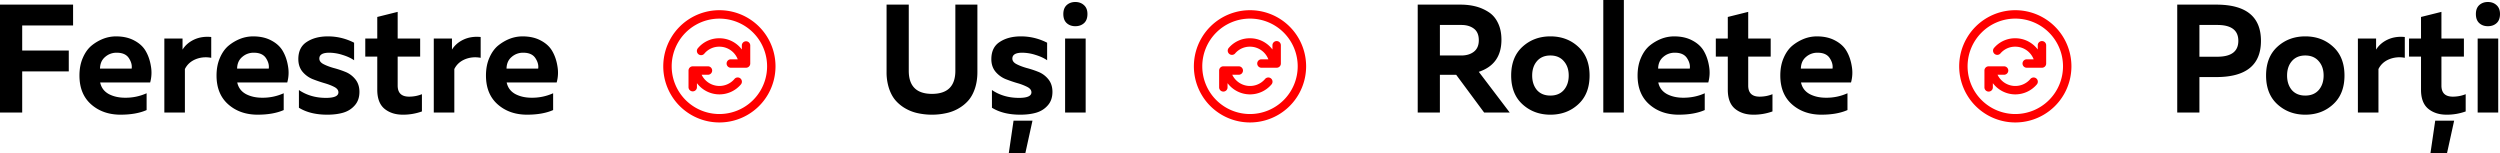 <svg width="245" height="15" viewBox="0 0 245 15" fill="none" xmlns="http://www.w3.org/2000/svg"><path d="M213.369.453h3.827c2.919 0 4.378 1.183 4.378 3.55s-1.459 3.55-4.378 3.55h-1.653v3.474h-2.174V.453zm3.928 5.106c1.373 0 2.059-.519 2.059-1.556s-.686-1.556-2.059-1.556h-1.754V5.56h1.754zM223.191 10.227c-.744-.675-1.116-1.617-1.116-2.825 0-1.209.372-2.15 1.116-2.825.745-.675 1.653-1.012 2.726-1.012 1.082 0 1.991.337 2.725 1.012.744.675 1.117 1.616 1.117 2.825 0 1.208-.373 2.15-1.117 2.825-.734.674-1.643 1.012-2.725 1.012-1.073 0-1.981-.338-2.726-1.012zm4.045-1.405c.319-.373.478-.846.478-1.42s-.159-1.042-.478-1.405c-.319-.373-.759-.559-1.319-.559-.561 0-1.001.186-1.319.559-.31.363-.464.83-.464 1.405 0 .574.154 1.047.464 1.42.318.362.758.544 1.319.544.56 0 1-.182 1.319-.544zM232.857 4.864c.261-.423.638-.75 1.131-.982.493-.231 1.054-.317 1.682-.257v2.04a2.691 2.691 0 00-1.551.15c-.474.202-.817.52-1.03.952v4.26h-2.015v-7.25h1.783v1.087zM237.259 1.662l2.001-.499v2.613h2.203v1.768h-2.203v2.84c0 .725.372 1.087 1.116 1.087.444 0 .865-.08 1.261-.241v1.691a5.418 5.418 0 01-1.87.318c-.735 0-1.339-.197-1.812-.59-.464-.392-.696-1.012-.696-1.857V5.544h-1.174V3.776h1.174V1.662zM239.81 15h-1.623l.464-3.172h1.855L239.81 15zM244.826 11.027h-2.015v-7.25h2.015v7.25zM245 1.375c0 .392-.111.69-.333.89-.223.202-.508.303-.856.303-.338 0-.618-.1-.841-.302-.222-.202-.333-.499-.333-.891 0-.383.111-.675.333-.877.223-.2.503-.302.841-.302.339 0 .619.101.841.302.232.202.348.494.348.877zM93.625.453h2.16v6.601c0 .605-.082 1.148-.246 1.632-.164.483-.387.881-.667 1.193-.28.312-.614.574-1 .786a4.123 4.123 0 01-1.218.438c-.416.09-.855.136-1.32.136a6.38 6.38 0 01-1.333-.136 4.137 4.137 0 01-1.203-.438 3.75 3.75 0 01-1-.786c-.28-.312-.503-.71-.667-1.193a5.052 5.052 0 01-.247-1.632v-6.6h2.175v6.48c0 1.51.758 2.265 2.276 2.265 1.527 0 2.29-.755 2.29-2.265V.454zM97.152 5.8c0-.775.276-1.339.826-1.691.551-.363 1.242-.544 2.074-.544.898 0 1.754.206 2.566.62v1.721c-.3-.211-.682-.387-1.146-.528a4.354 4.354 0 00-1.29-.212c-.648 0-.971.191-.971.574 0 .222.135.403.406.544.27.141.599.267.985.378.387.1.769.226 1.146.377.386.151.715.393.986.725.27.333.405.746.405 1.239 0 .544-.154.987-.463 1.33-.3.342-.677.578-1.131.71-.445.13-.967.196-1.566.196-1.111 0-2.034-.227-2.769-.68V8.822c.754.513 1.638.77 2.653.77.812 0 1.218-.181 1.218-.544 0-.211-.135-.387-.406-.528a5.322 5.322 0 00-.986-.378c-.377-.11-.758-.242-1.145-.393a2.552 2.552 0 01-.986-.725c-.27-.332-.406-.74-.406-1.223zm3.334 9.2h-1.623l.464-3.172h1.855L100.486 15zM106.395 11.027h-2.015v-7.25h2.015v7.25zm.174-9.652c0 .392-.111.69-.333.89-.223.202-.508.303-.856.303-.338 0-.618-.1-.841-.302-.222-.202-.333-.499-.333-.891 0-.383.111-.675.333-.877.223-.2.503-.302.841-.302.338 0 .619.101.841.302.232.202.348.494.348.877zM0 .453h7.162v2.04H2.175v2.462H6.74v2.039H2.175v4.033H0V.453zM7.786 7.402c0-.655.111-1.234.334-1.737.222-.514.512-.917.87-1.209a4.305 4.305 0 011.145-.664 3.509 3.509 0 011.232-.227c.696 0 1.295.136 1.797.408.513.272.89.624 1.131 1.057.242.423.406.907.493 1.45a3.592 3.592 0 01-.072 1.602h-4.9c.106.503.386.88.84 1.132.455.242.991.363 1.61.363a4.99 4.99 0 002.102-.438v1.647c-.686.302-1.537.453-2.552.453-1.16 0-2.121-.338-2.885-1.012-.763-.675-1.145-1.617-1.145-2.825zm5.118-.68c.048-.332-.044-.675-.276-1.027-.232-.353-.628-.529-1.189-.529a1.67 1.67 0 00-1.145.423c-.319.272-.483.65-.493 1.133h3.103zM17.889 4.864c.26-.423.638-.75 1.13-.982.494-.231 1.054-.317 1.682-.257v2.04c-.55-.101-1.068-.05-1.551.15-.473.202-.817.52-1.03.952v4.26h-2.014v-7.25h1.783v1.087zM21.221 7.402c0-.655.112-1.234.334-1.737.222-.514.512-.917.87-1.209a4.303 4.303 0 011.145-.664 3.508 3.508 0 011.232-.227c.696 0 1.295.136 1.798.408.512.272.889.624 1.13 1.057.242.423.407.907.494 1.45a3.592 3.592 0 01-.073 1.602h-4.9c.106.503.387.88.84 1.132.455.242.991.363 1.61.363a4.99 4.99 0 002.102-.438v1.647c-.686.302-1.537.453-2.551.453-1.16 0-2.122-.338-2.885-1.012-.764-.675-1.146-1.617-1.146-2.825zm5.118-.68c.048-.332-.044-.675-.275-1.027-.233-.353-.629-.529-1.19-.529a1.67 1.67 0 00-1.145.423c-.319.272-.483.65-.492 1.133h3.102zM29.236 5.8c0-.775.276-1.339.827-1.691.55-.363 1.242-.544 2.073-.544.899 0 1.754.206 2.566.62v1.721c-.3-.211-.681-.387-1.145-.528a4.358 4.358 0 00-1.29-.212c-.648 0-.972.191-.972.574 0 .222.135.403.406.544.27.141.6.267.986.378.386.1.768.226 1.145.377.387.151.715.393.986.725.27.333.406.746.406 1.239 0 .544-.155.987-.464 1.33-.3.342-.677.578-1.13.71-.445.13-.967.196-1.567.196-1.111 0-2.034-.227-2.769-.68V8.822c.754.513 1.639.77 2.654.77.811 0 1.217-.181 1.217-.544 0-.211-.135-.387-.406-.528-.27-.141-.599-.267-.986-.378a13.98 13.98 0 01-1.145-.393 2.552 2.552 0 01-.986-.725c-.27-.332-.405-.74-.405-1.223zM36.972 1.662l2-.499v2.613h2.204v1.768h-2.204v2.84c0 .725.372 1.087 1.117 1.087.444 0 .864-.08 1.26-.241v1.691a5.419 5.419 0 01-1.87.318c-.734 0-1.338-.197-1.812-.59-.463-.392-.695-1.012-.695-1.857V5.544h-1.175V3.776h1.175V1.662zM44.292 4.864c.261-.423.638-.75 1.131-.982.493-.231 1.053-.317 1.682-.257v2.04c-.551-.101-1.068-.05-1.551.15-.474.202-.817.52-1.03.952v4.26H42.51v-7.25h1.783v1.087zM47.625 7.402c0-.655.111-1.234.333-1.737.223-.514.513-.917.87-1.209.367-.292.75-.513 1.145-.664a3.509 3.509 0 011.233-.227c.695 0 1.295.136 1.797.408.513.272.89.624 1.131 1.057.242.423.406.907.493 1.45a3.593 3.593 0 01-.073 1.602h-4.9c.107.503.387.88.841 1.132.455.242.99.363 1.61.363a4.99 4.99 0 002.102-.438v1.647c-.687.302-1.537.453-2.552.453-1.16 0-2.121-.338-2.885-1.012-.763-.675-1.145-1.617-1.145-2.825zm5.117-.68c.049-.332-.043-.675-.275-1.027-.232-.353-.628-.529-1.189-.529a1.67 1.67 0 00-1.145.423c-.32.272-.483.65-.493 1.133h3.102zM141.11 11.027h-2.174V.453h4.175c.531 0 1.019.056 1.464.166.454.111.879.292 1.276.544.406.252.72.61.942 1.073.232.463.348 1.017.348 1.661 0 1.601-.739 2.649-2.218 3.142l3.03 3.988h-2.508l-2.74-3.7h-1.595v3.7zm0-8.58v2.991h2.102c.493 0 .899-.12 1.218-.362.329-.252.493-.63.493-1.133 0-.514-.16-.892-.479-1.133-.319-.242-.729-.363-1.232-.363h-2.102zM149.211 10.227c-.744-.675-1.116-1.617-1.116-2.825 0-1.209.372-2.15 1.116-2.825.744-.675 1.653-1.012 2.726-1.012 1.082 0 1.991.337 2.725 1.012.744.675 1.116 1.616 1.116 2.825 0 1.208-.372 2.15-1.116 2.825-.734.674-1.643 1.012-2.725 1.012-1.073 0-1.982-.338-2.726-1.012zm4.045-1.405c.319-.373.478-.846.478-1.42s-.159-1.042-.478-1.405c-.319-.373-.759-.559-1.319-.559-.561 0-1.001.186-1.32.559-.309.363-.464.83-.464 1.405 0 .574.155 1.047.464 1.42.319.362.759.544 1.32.544.56 0 1-.182 1.319-.544zM157.123 0h2.015v11.027h-2.015V0zM160.483 7.402c0-.655.111-1.234.333-1.737.222-.514.512-.917.87-1.209a4.304 4.304 0 011.145-.664 3.51 3.51 0 011.232-.227c.696 0 1.295.136 1.798.408.512.272.889.624 1.131 1.057.241.423.406.907.493 1.45a3.602 3.602 0 01-.073 1.602h-4.9c.106.503.387.88.841 1.132.454.242.991.363 1.609.363.764 0 1.464-.146 2.102-.438v1.647c-.686.302-1.536.453-2.551.453-1.16 0-2.122-.338-2.885-1.012-.764-.675-1.145-1.617-1.145-2.825zm5.117-.68c.048-.332-.043-.675-.275-1.027-.232-.353-.629-.529-1.189-.529a1.67 1.67 0 00-1.145.423c-.319.272-.484.65-.493 1.133h3.102zM169.324 1.662l2.001-.499v2.613h2.203v1.768h-2.203v2.84c0 .725.372 1.087 1.116 1.087.444 0 .865-.08 1.261-.241v1.691a5.418 5.418 0 01-1.87.318c-.735 0-1.339-.197-1.812-.59-.464-.392-.696-1.012-.696-1.857V5.544h-1.174V3.776h1.174V1.662zM174.47 7.402c0-.655.111-1.234.333-1.737.223-.514.513-.917.87-1.209a4.309 4.309 0 011.146-.664 3.502 3.502 0 011.232-.227c.696 0 1.295.136 1.797.408.513.272.89.624 1.131 1.057.242.423.406.907.493 1.45a3.587 3.587 0 01-.072 1.602h-4.9c.106.503.386.88.84 1.132.455.242.991.363 1.61.363a4.99 4.99 0 002.102-.438v1.647c-.686.302-1.537.453-2.552.453-1.16 0-2.121-.338-2.885-1.012-.763-.675-1.145-1.617-1.145-2.825zm5.118-.68c.048-.332-.044-.675-.276-1.027-.232-.353-.628-.529-1.189-.529a1.67 1.67 0 00-1.145.423c-.319.272-.483.65-.493 1.133h3.103z" fill="#000"/><path d="M199.7 4.438a.41.41 0 01.413-.413.411.411 0 01.412.412v1.788a.41.41 0 01-.412.413H198.6a.413.413 0 010-.825h.699a1.93 1.93 0 00-1.799-1.238 1.88 1.88 0 00-1.47.676.414.414 0 01-.635-.528 2.707 2.707 0 012.105-.973c.9 0 1.698.432 2.2 1.1v-.412zm-4.4 3.712v.412a.41.41 0 01-.412.413.412.412 0 01-.413-.412v-1.65a.41.41 0 01.413-.413h1.512a.415.415 0 01.413.412.414.414 0 01-.413.413h-.64a1.93 1.93 0 003.213.42.422.422 0 01.283-.15.412.412 0 01.346.685 2.764 2.764 0 01-2.183.968A2.758 2.758 0 01195.3 8.15zM197.5 1a5.5 5.5 0 100 11 5.5 5.5 0 000-11zm4.675 5.5a4.678 4.678 0 01-4.675 4.675 4.676 4.676 0 114.675-4.675z" fill="url(#paint0_linear)"/><path d="M124.7 4.438a.41.41 0 01.413-.413.411.411 0 01.412.412v1.788a.41.41 0 01-.412.413H123.6a.413.413 0 010-.825h.699a1.93 1.93 0 00-1.799-1.238 1.88 1.88 0 00-1.47.676.414.414 0 01-.635-.528 2.707 2.707 0 012.105-.973c.9 0 1.698.432 2.2 1.1v-.412zm-4.4 3.712v.412a.41.41 0 01-.412.413.412.412 0 01-.413-.412v-1.65a.41.41 0 01.413-.413h1.512a.415.415 0 01.413.412.414.414 0 01-.413.413h-.64a1.93 1.93 0 003.213.42.422.422 0 01.283-.15.412.412 0 01.346.685 2.764 2.764 0 01-2.183.968A2.758 2.758 0 01120.3 8.15zM122.5 1a5.5 5.5 0 100 11 5.5 5.5 0 000-11zm4.675 5.5a4.678 4.678 0 01-4.675 4.675 4.676 4.676 0 114.675-4.675z" fill="url(#paint1_linear)"/><path d="M72.7 4.438a.413.413 0 01.825 0v1.787a.413.413 0 01-.413.413H71.6a.413.413 0 010-.825h.699A1.926 1.926 0 0070.5 4.575a1.88 1.88 0 00-1.47.676.413.413 0 11-.635-.528A2.706 2.706 0 0170.5 3.75c.9 0 1.698.432 2.2 1.1v-.412zM68.3 8.15v.412a.413.413 0 01-.825 0v-1.65a.413.413 0 01.413-.412H69.4a.413.413 0 010 .825h-.64a1.932 1.932 0 003.213.42.411.411 0 01.732.233.413.413 0 01-.103.302 2.758 2.758 0 01-4.302-.13zM70.5 1a5.5 5.5 0 100 11 5.5 5.5 0 000-11zm4.675 5.5a4.675 4.675 0 11-9.35 0 4.675 4.675 0 019.35 0z" fill="url(#paint2_linear)"/><defs><linearGradient id="paint0_linear" x1="197.5" y1="1" x2="197.5" y2="12" gradientUnits="userSpaceOnUse"><stop stop-color="red"/></linearGradient><linearGradient id="paint1_linear" x1="122.5" y1="1" x2="122.5" y2="12" gradientUnits="userSpaceOnUse"><stop stop-color="red"/></linearGradient><linearGradient id="paint2_linear" x1="70.5" y1="1" x2="70.5" y2="12" gradientUnits="userSpaceOnUse"><stop stop-color="red"/></linearGradient></defs></svg>